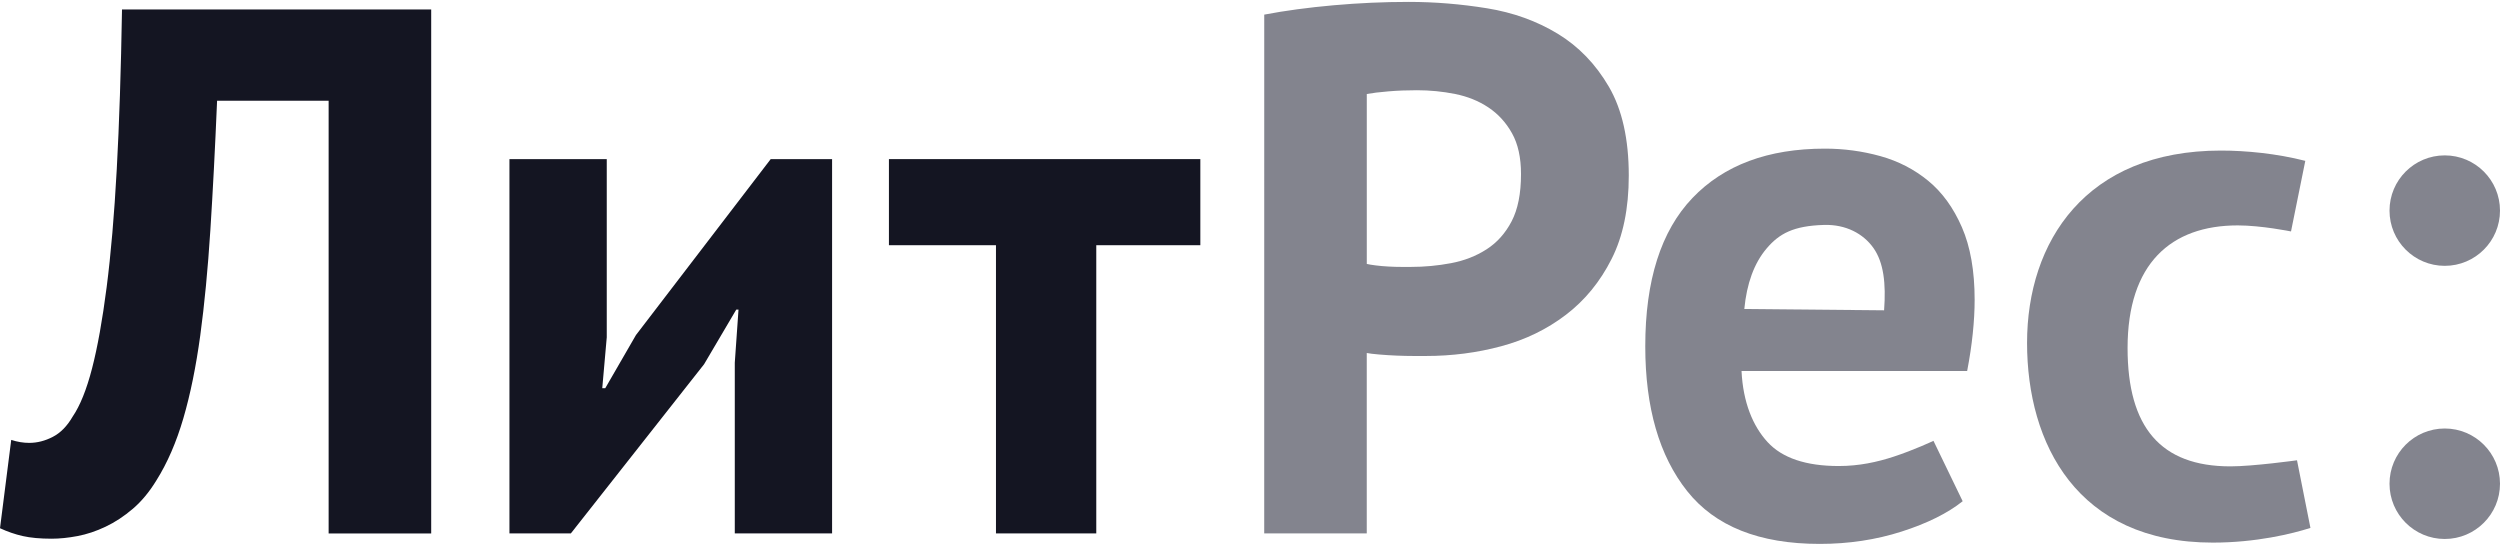 <?xml version="1.0" encoding="UTF-8"?> <svg xmlns="http://www.w3.org/2000/svg" width="464" height="101" viewBox="0 0 464 101" fill="none"> <path d="M60.992 18.699H40.291C39.921 27.499 39.505 35.51 39.042 42.737C38.577 49.961 37.952 56.472 37.169 62.258C36.377 68.046 35.337 73.165 34.037 77.612C32.741 82.057 31.073 85.902 29.038 89.145C27.741 91.278 26.28 93.037 24.66 94.426C23.038 95.811 21.348 96.924 19.591 97.758C17.829 98.594 16.092 99.171 14.38 99.495C12.662 99.818 11.068 99.983 9.587 99.983C7.457 99.983 5.672 99.818 4.236 99.495C2.8 99.169 1.39 98.683 0.001 98.037L2.084 81.644C2.639 81.828 3.194 81.968 3.751 82.057C4.306 82.152 4.864 82.199 5.419 82.199C6.899 82.199 8.36 81.828 9.793 81.084C11.229 80.345 12.456 79.096 13.477 77.334C14.865 75.301 16.067 72.312 17.087 68.375C18.105 64.438 19.009 59.413 19.795 53.299C20.581 47.187 21.209 39.893 21.671 31.414C22.134 22.94 22.455 13.053 22.645 1.752H80.03V99.01H60.994V18.699H60.992Z" fill="#141522"></path> <path d="M136.376 67.323L137.067 57.461H136.652L130.677 67.602L105.947 99.004H94.552V29.531H112.614V62.6L111.78 72.047H112.338L118.035 62.185L143.043 29.531H154.435V99.004H136.376V67.323Z" fill="#141522"></path> <path d="M222.783 45.511H203.469V99.001H184.852V45.511H164.985V29.531H222.783V45.511Z" fill="#141522"></path> <path d="M262.983 16.747C261.132 16.747 259.37 16.816 257.705 16.956C256.035 17.095 254.694 17.257 253.676 17.444V48.985C254.044 49.077 254.599 49.169 255.343 49.261C256.085 49.355 256.874 49.428 257.708 49.47C258.539 49.52 259.35 49.539 260.139 49.539H261.871C264.375 49.539 266.853 49.311 269.307 48.845C271.764 48.382 273.964 47.523 275.907 46.274C277.853 45.023 279.403 43.288 280.563 41.063C281.718 38.841 282.3 35.922 282.3 32.311C282.3 29.252 281.746 26.731 280.63 24.735C279.523 22.747 278.057 21.149 276.253 19.945C274.451 18.74 272.383 17.907 270.071 17.444C267.757 16.981 265.39 16.747 262.983 16.747ZM234.643 2.713C238.53 1.974 242.816 1.394 247.494 0.979C252.168 0.563 256.824 0.352 261.455 0.352C266.271 0.352 271.114 0.748 275.974 1.534C280.837 2.32 285.217 3.898 289.104 6.257C292.996 8.619 296.166 11.906 298.62 16.119C301.071 20.338 302.301 25.825 302.301 32.584C302.301 38.699 301.241 43.865 299.105 48.078C296.975 52.297 294.156 55.741 290.632 58.428C287.11 61.116 283.109 63.063 278.617 64.264C274.122 65.474 269.466 66.071 264.653 66.071H262.423C261.405 66.071 260.343 66.046 259.227 66.001C258.118 65.954 257.028 65.887 255.962 65.795C254.895 65.706 254.131 65.611 253.67 65.516V99.003H234.638L234.643 2.713Z" fill="#83848E"></path> <path d="M338.535 41.748C332.889 41.915 330.249 43.334 327.893 46.106C325.55 48.863 324.198 52.627 323.744 57.351L349.688 57.593C350.056 52.594 349.608 48.732 347.723 46.044C345.829 43.362 342.589 41.628 338.535 41.748ZM364.271 93.027C361.491 95.249 357.716 97.126 352.945 98.656C348.18 100.184 343.105 100.948 337.732 100.948C326.521 100.948 318.329 97.683 313.14 91.15C307.954 84.62 305.363 75.659 305.363 64.263C305.363 52.039 308.28 42.868 314.113 36.754C319.952 30.642 328.146 27.586 338.705 27.586C342.224 27.586 345.654 28.049 348.989 28.974C352.321 29.9 355.284 31.431 357.878 33.558C360.473 35.691 362.556 38.563 364.129 42.174C365.704 45.788 366.493 50.282 366.493 55.656C366.493 57.596 366.376 59.682 366.145 61.904C365.913 64.126 365.568 66.441 365.105 68.852H323.228C323.507 74.688 325.336 79.085 328.057 82.046C330.781 85.013 335.192 86.494 341.279 86.494C345.06 86.494 348.403 85.758 351.456 84.76C355.265 83.516 358.851 81.818 358.851 81.818L364.271 93.027Z" fill="#83848E"></path> <path d="M425.212 42.955C425.212 42.955 419.682 41.834 415.327 41.834C402.928 41.834 394.878 48.93 394.878 64.597C394.878 79.294 401.018 86.558 413.967 86.558C418.188 86.558 426.324 85.428 426.324 85.428L428.817 97.981C425.412 99.069 418.734 100.708 410.696 100.708C385.49 100.708 376.222 82.314 376.222 63.646C376.222 44.845 387.121 27.945 412.196 27.945C416.827 27.945 422.543 28.492 427.863 29.855L425.212 42.955Z" fill="#83848E"></path> <path d="M463.999 39.09C463.999 44.751 459.407 49.34 453.747 49.34C448.084 49.34 443.494 44.751 443.494 39.09C443.494 33.427 448.084 28.838 453.747 28.838C459.404 28.838 463.999 33.427 463.999 39.09Z" fill="#83848E"></path> <path d="M463.999 89.785C463.999 95.445 459.407 100.034 453.747 100.034C448.084 100.034 443.494 95.445 443.494 89.785C443.494 84.122 448.084 79.529 453.747 79.529C459.404 79.529 463.999 84.122 463.999 89.785Z" fill="#83848E"></path> </svg> 